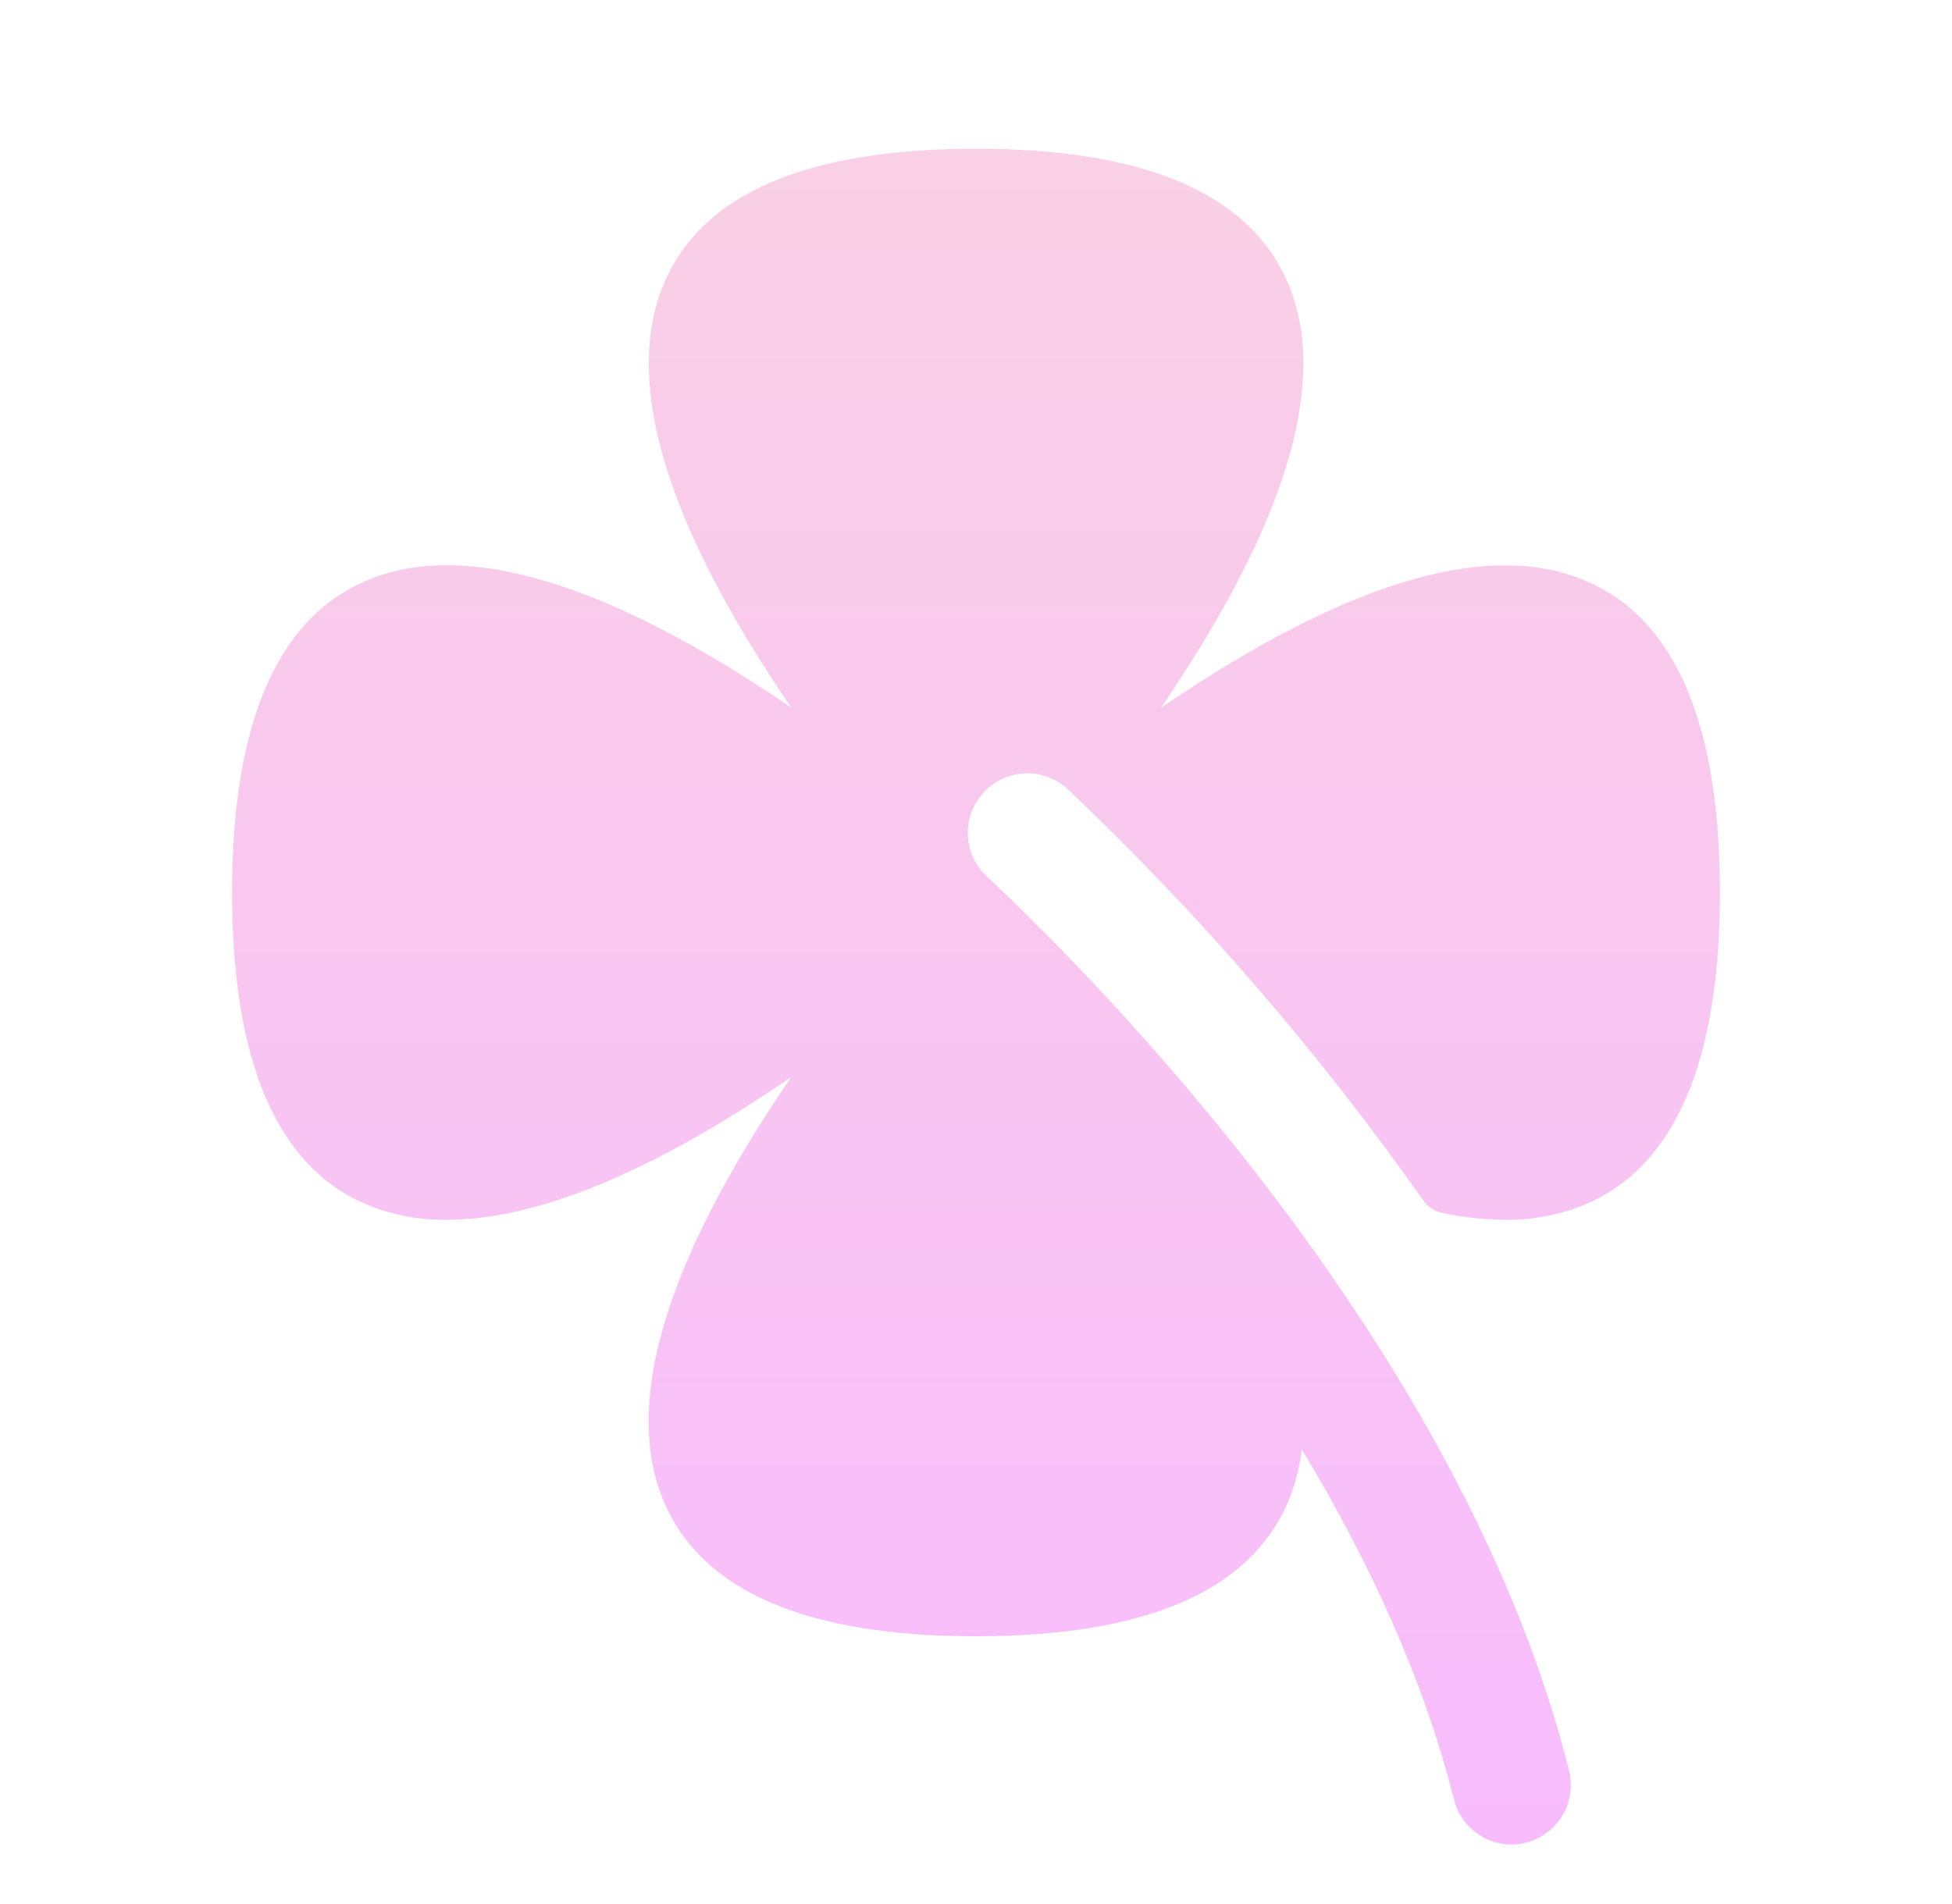 <svg xmlns="http://www.w3.org/2000/svg" fill="none" viewBox="0 0 41 40" height="40" width="41">
<g id="Clover">
<path fill="url(#paint0_linear_1783_4796)" d="M36.125 18.75C36.125 22.286 35.188 24.488 33.323 25.292C32.78 25.521 32.194 25.634 31.605 25.625C31.163 25.621 30.724 25.572 30.292 25.48C30.133 25.448 29.992 25.356 29.898 25.223C27.703 22.105 25.204 19.213 22.438 16.589C22.197 16.361 21.875 16.238 21.544 16.247C21.212 16.256 20.898 16.397 20.67 16.637C20.442 16.878 20.32 17.2 20.328 17.531C20.338 17.863 20.478 18.177 20.719 18.405C23.038 20.578 30.739 28.325 32.956 37.197C33.037 37.518 32.986 37.859 32.815 38.143C32.645 38.427 32.368 38.632 32.047 38.712C31.95 38.737 31.85 38.749 31.75 38.75C31.471 38.75 31.201 38.656 30.982 38.485C30.762 38.313 30.607 38.073 30.539 37.803C29.895 35.23 28.719 32.728 27.342 30.445C27.298 30.833 27.198 31.213 27.045 31.572C26.238 33.438 24.036 34.375 20.5 34.375C16.964 34.375 14.762 33.438 13.956 31.572C13.105 29.606 13.895 26.756 16.3 23.102C16.406 22.945 16.512 22.789 16.613 22.633L16.144 22.945C13.444 24.73 11.18 25.625 9.389 25.625C8.799 25.634 8.214 25.521 7.67 25.292C5.812 24.488 4.875 22.286 4.875 18.75C4.875 15.214 5.812 13.012 7.677 12.206C9.644 11.355 12.494 12.145 16.148 14.55L16.617 14.863C16.513 14.706 16.409 14.55 16.305 14.394C13.897 10.739 13.106 7.889 13.961 5.922C14.762 4.062 16.964 3.125 20.5 3.125C24.036 3.125 26.238 4.062 27.044 5.927C27.895 7.894 27.105 10.744 24.7 14.398C24.596 14.558 24.492 14.714 24.387 14.867L24.856 14.555C28.511 12.147 31.361 11.356 33.328 12.211C35.188 13.012 36.125 15.214 36.125 18.75Z" id="Vector"></path>
</g>
<defs>
<linearGradient gradientUnits="userSpaceOnUse" y2="38.75" x2="20.5" y1="3.125" x1="20.5" id="paint0_linear_1783_4796">
<stop stop-color="#F9D0E5"></stop>
<stop stop-color="#F8BCFD" offset="1"></stop>
</linearGradient>
</defs>
</svg>
